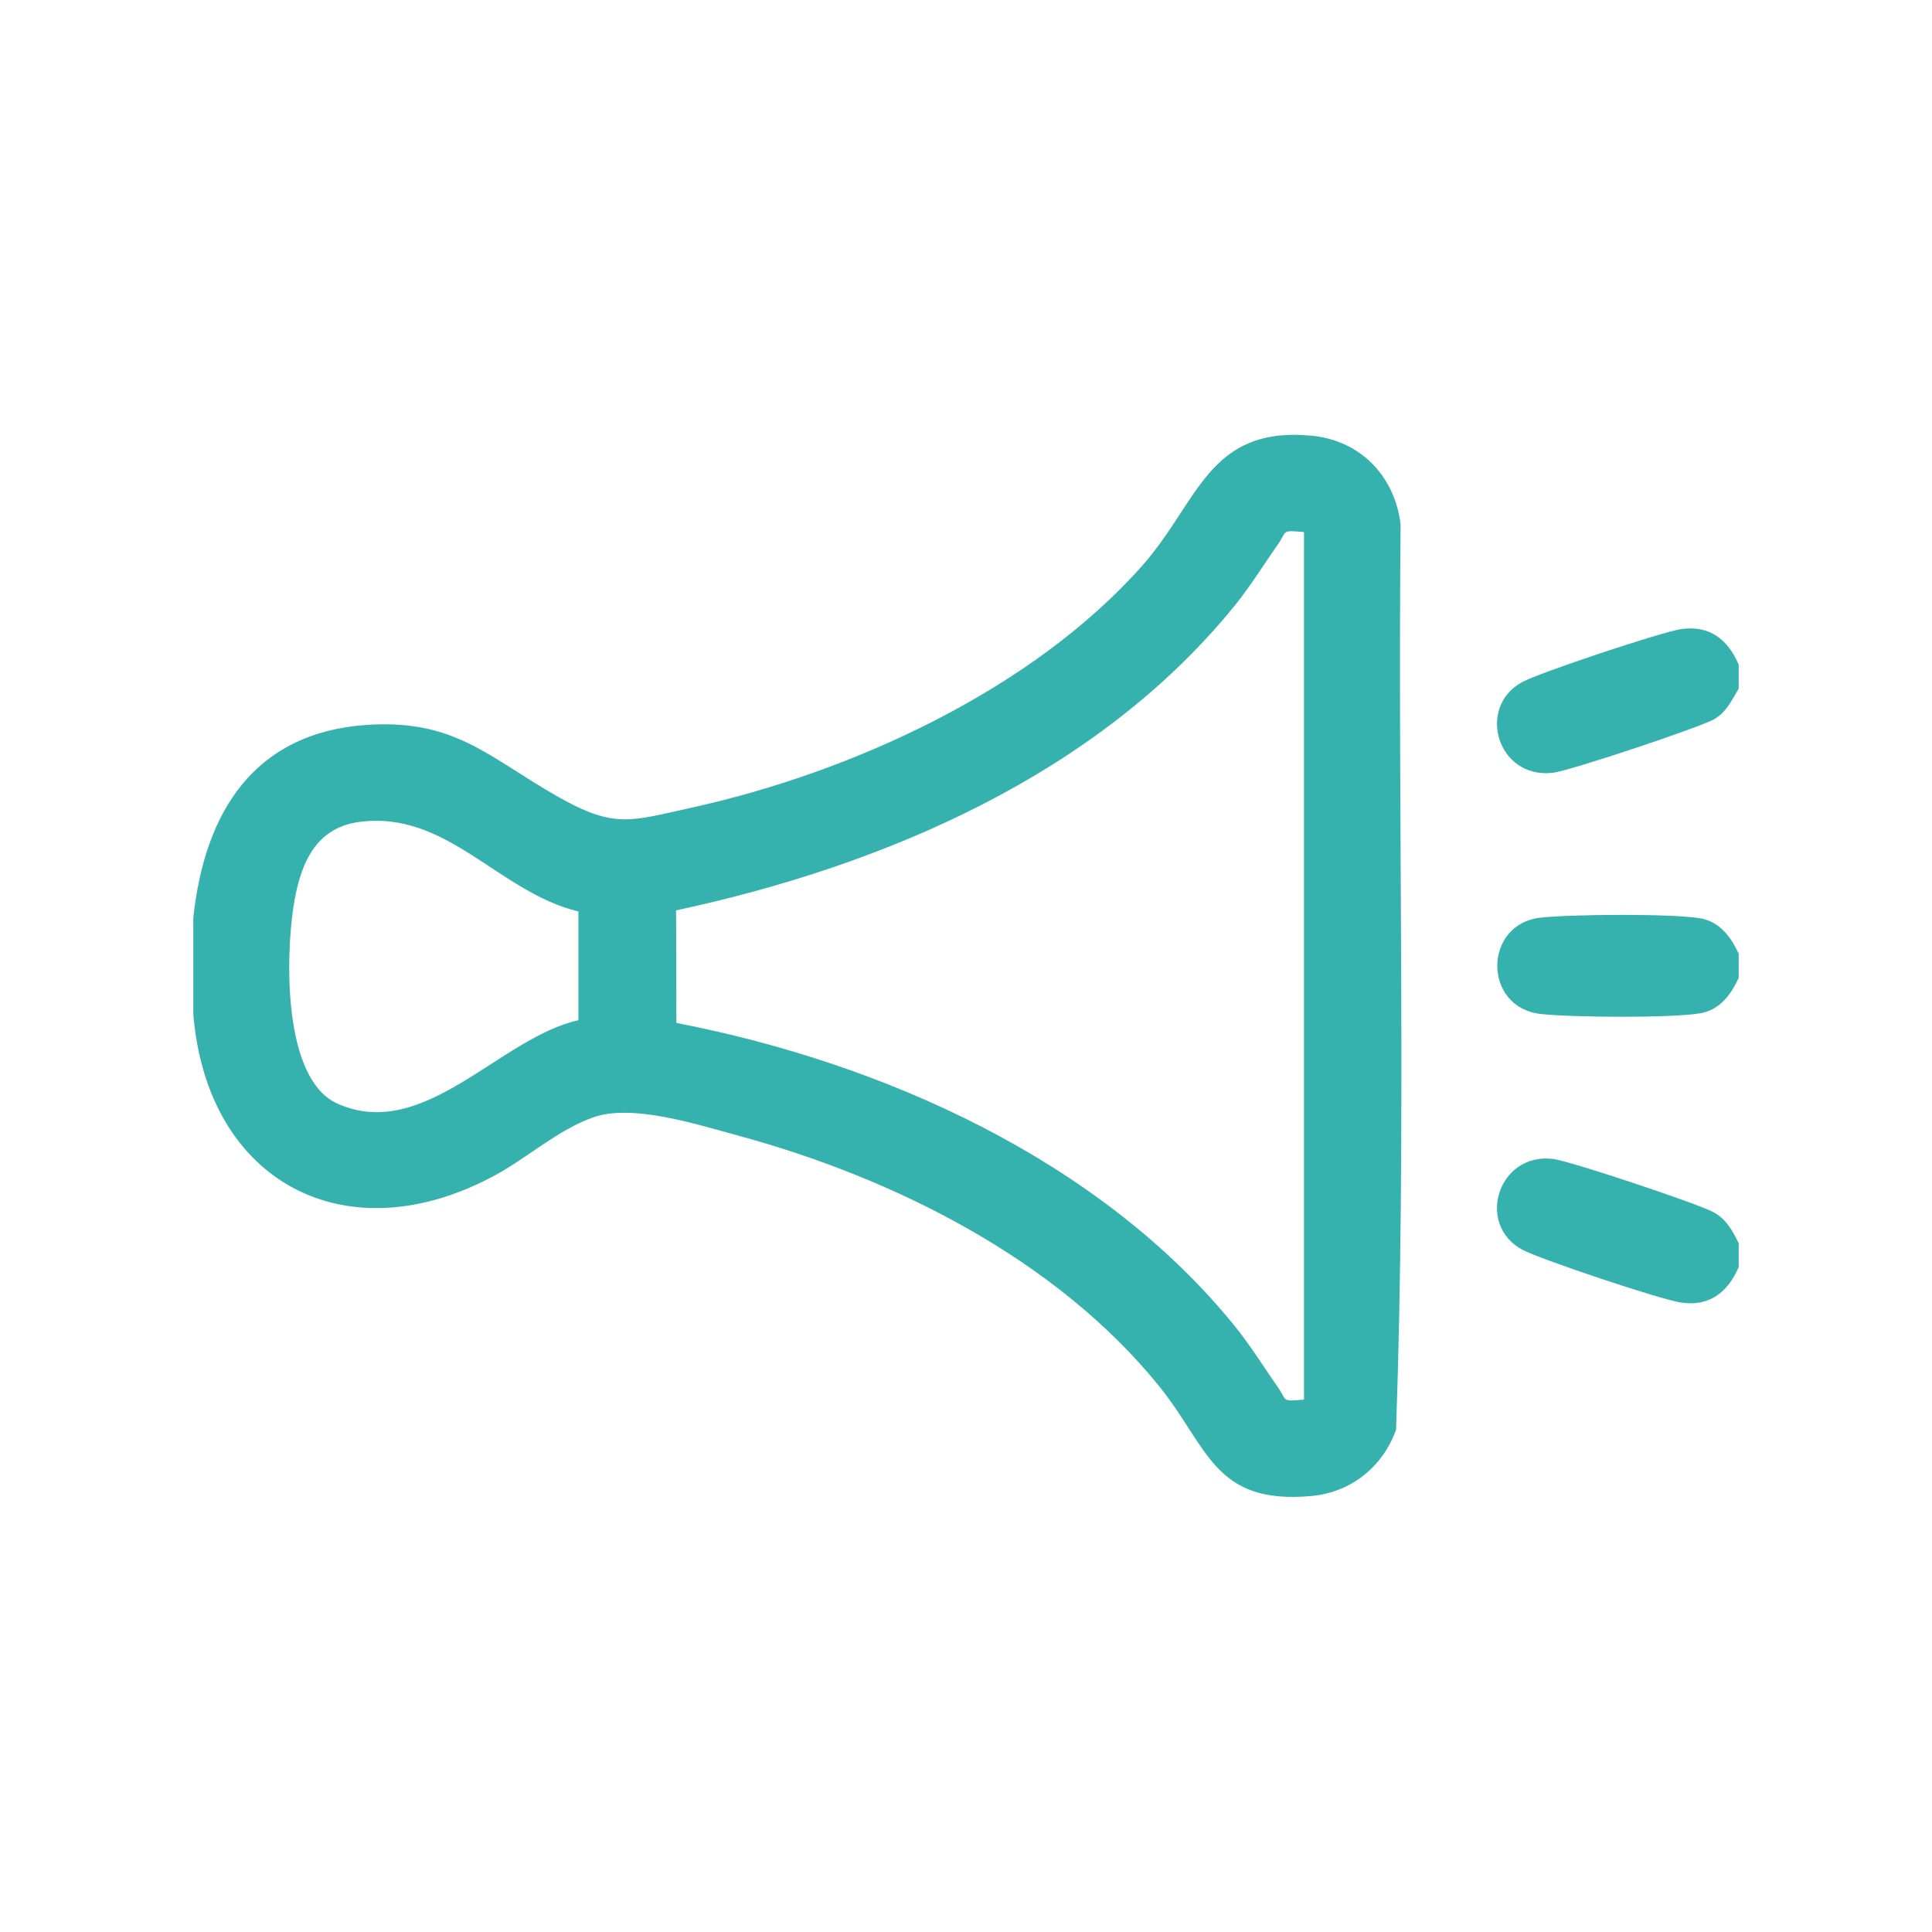 <svg version="1.0" preserveAspectRatio="xMidYMid meet" height="100" viewBox="0 0 75 75" zoomAndPan="magnify" width="100" xmlns:xlink="http://www.w3.org/1999/xlink" xmlns="http://www.w3.org/2000/svg"><defs><clipPath id="ea01554c45"><path clip-rule="nonzero" d="M 7.5 16.883 L 55 16.883 L 55 58.133 L 7.5 58.133 Z M 7.5 16.883"></path></clipPath><clipPath id="c1e6d45513"><path clip-rule="nonzero" d="M 58 24 L 67.5 24 L 67.5 31 L 58 31 Z M 58 24"></path></clipPath><clipPath id="b5c8e11d26"><path clip-rule="nonzero" d="M 58 44 L 67.5 44 L 67.5 51 L 58 51 Z M 58 44"></path></clipPath><clipPath id="7ab1692630"><path clip-rule="nonzero" d="M 58 35 L 67.5 35 L 67.5 40 L 58 40 Z M 58 35"></path></clipPath></defs><g clip-path="url(#ea01554c45)"><path fill-rule="nonzero" fill-opacity="1" d="M 7.504 39.363 L 7.504 35.625 C 7.941 31.547 9.844 28.438 14.242 28.141 C 17.676 27.91 18.984 29.414 21.648 30.922 C 23.855 32.176 24.465 31.879 26.84 31.355 C 33.074 29.984 40.086 26.773 44.355 21.945 C 46.531 19.484 46.898 16.535 50.914 16.914 C 52.816 17.094 54.152 18.492 54.371 20.363 C 54.258 32.07 54.605 43.824 54.195 55.5 C 53.684 56.941 52.445 57.934 50.914 58.074 C 47.117 58.422 46.914 56.184 44.996 53.809 C 41.004 48.871 34.672 45.711 28.621 44.074 C 27.043 43.648 24.574 42.848 23.055 43.367 C 21.703 43.828 20.484 44.938 19.223 45.621 C 13.453 48.754 8.039 45.914 7.504 39.363 Z M 50.621 20.656 C 49.723 20.574 49.973 20.609 49.621 21.113 C 49.059 21.914 48.543 22.754 47.926 23.516 C 42.613 30.066 34.332 33.605 26.246 35.34 L 26.258 39.711 C 34.277 41.262 42.703 45.031 47.926 51.469 C 48.543 52.23 49.059 53.07 49.621 53.875 C 49.973 54.375 49.723 54.414 50.621 54.332 Z M 13.922 31.91 C 12.16 32.156 11.621 33.684 11.387 35.23 C 11.098 37.152 10.973 41.895 13.102 42.844 C 16.461 44.344 19.395 40.285 22.453 39.605 L 22.453 35.383 C 19.328 34.625 17.352 31.438 13.922 31.91 Z M 13.922 31.91" fill="#35b1ae"></path></g><g clip-path="url(#c1e6d45513)"><path fill-rule="nonzero" fill-opacity="1" d="M 67.496 25.801 L 67.496 26.734 C 67.223 27.184 67.012 27.664 66.523 27.93 C 65.922 28.258 60.918 29.93 60.277 30 C 58.125 30.246 57.301 27.445 59.094 26.477 C 59.793 26.102 64.449 24.551 65.238 24.426 C 66.359 24.254 67.074 24.82 67.496 25.801 Z M 67.496 25.801" fill="#35b1ae"></path></g><g clip-path="url(#b5c8e11d26)"><path fill-rule="nonzero" fill-opacity="1" d="M 67.496 48.254 L 67.496 49.188 C 67.074 50.168 66.355 50.738 65.238 50.562 C 64.445 50.441 59.793 48.887 59.094 48.512 C 57.281 47.531 58.156 44.742 60.277 44.988 C 60.93 45.062 65.902 46.723 66.52 47.059 C 67.012 47.324 67.258 47.781 67.492 48.254 Z M 67.496 48.254" fill="#35b1ae"></path></g><g clip-path="url(#7ab1692630)"><path fill-rule="nonzero" fill-opacity="1" d="M 67.496 37.027 L 67.496 37.961 C 67.199 38.605 66.758 39.211 66 39.336 C 64.859 39.527 61.027 39.496 59.82 39.363 C 57.559 39.121 57.559 35.863 59.82 35.621 C 61.027 35.492 64.863 35.461 66 35.648 C 66.758 35.777 67.199 36.379 67.496 37.023 Z M 67.496 37.027" fill="#35b1ae"></path></g></svg>